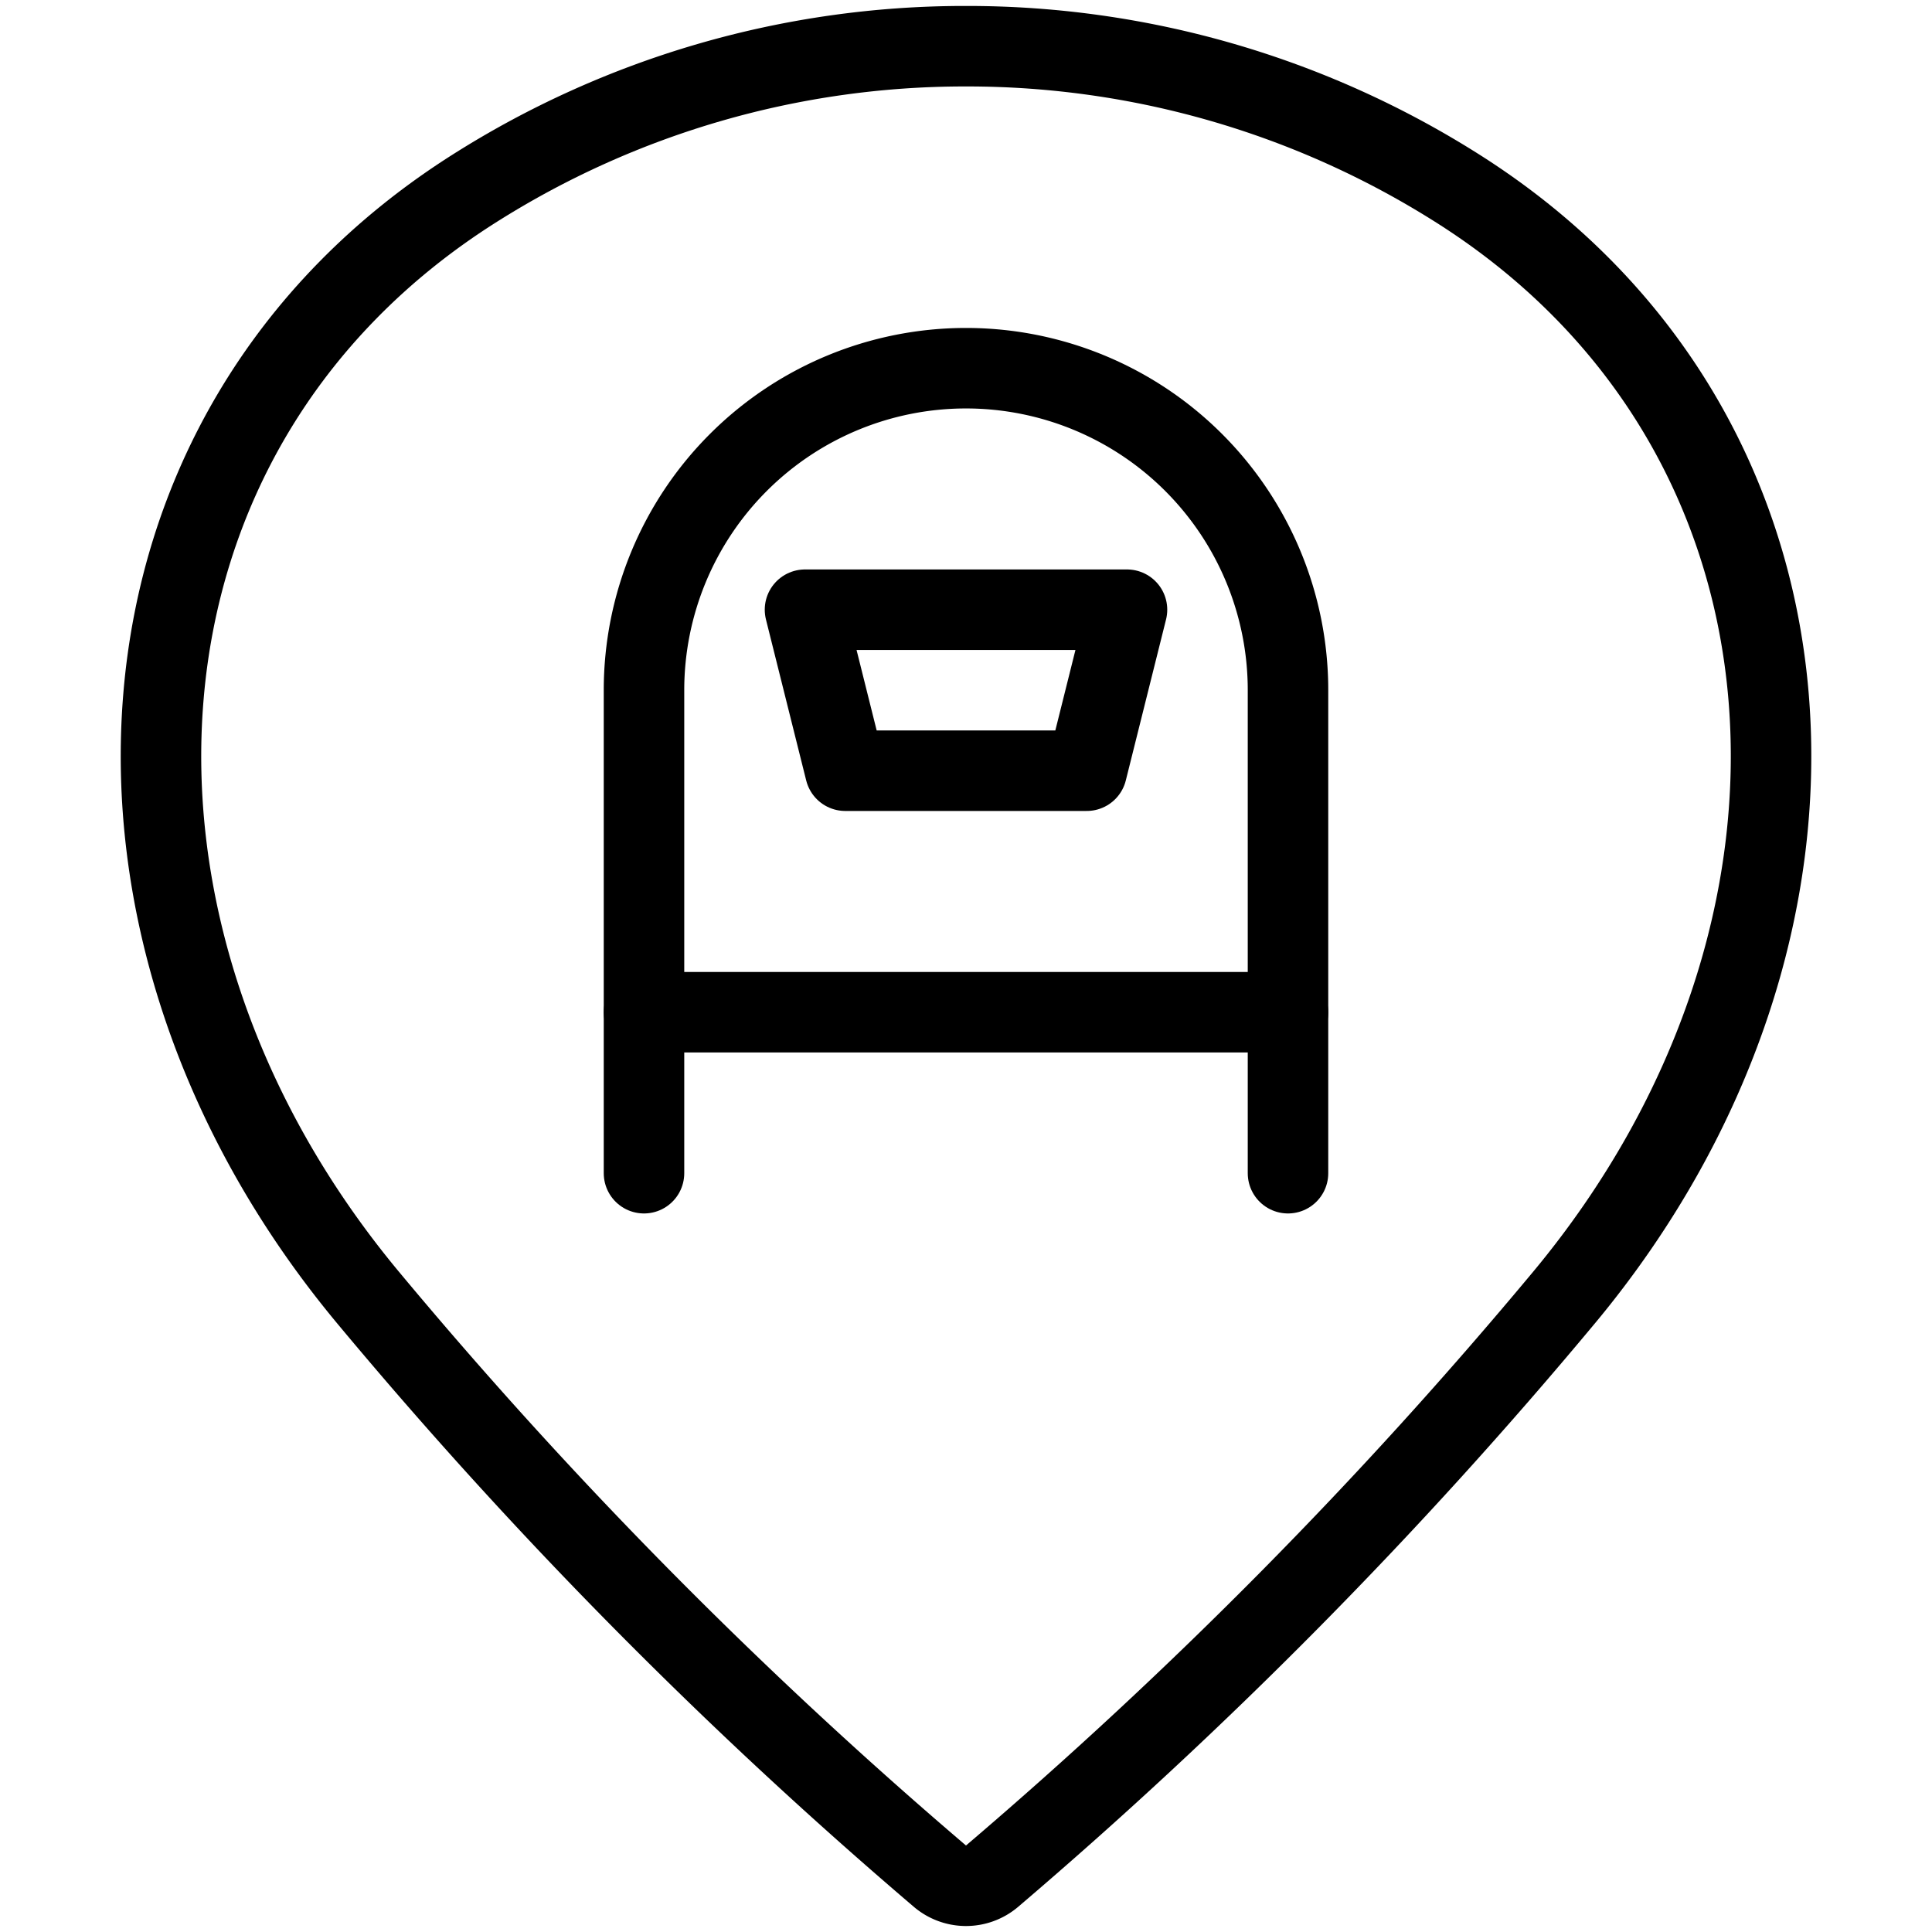 <svg viewBox="0 0 24 24" xmlns="http://www.w3.org/2000/svg"><g transform="matrix(1,0,0,1,0,0)"><path d="M16,8.574a4,4,0,1,0-8,0v4h8Z" fill="none" stroke="#000000" stroke-linecap="round" stroke-linejoin="round"></path><path d="M14 7.574L10 7.574 10.5 9.574 13.5 9.574 14 7.574z" fill="none" stroke="#000000" stroke-linecap="round" stroke-linejoin="round"></path><path d="M8 12.574L8 14.574" fill="none" stroke="#000000" stroke-linecap="round" stroke-linejoin="round"></path><path d="M16 12.574L16 14.574" fill="none" stroke="#000000" stroke-linecap="round" stroke-linejoin="round"></path><path d="M12,.574a11.38,11.38,0,0,1,6.112,1.77c4.75,3.011,5.1,9.23,1.315,13.777a59.3,59.3,0,0,1-7.106,7.188.5.5,0,0,1-.642,0,59.333,59.333,0,0,1-7.106-7.189C.789,11.574,1.138,5.355,5.888,2.344A11.38,11.38,0,0,1,12,.574Z" fill="none" stroke="#000000" stroke-linecap="round" stroke-linejoin="round"></path></g></svg>